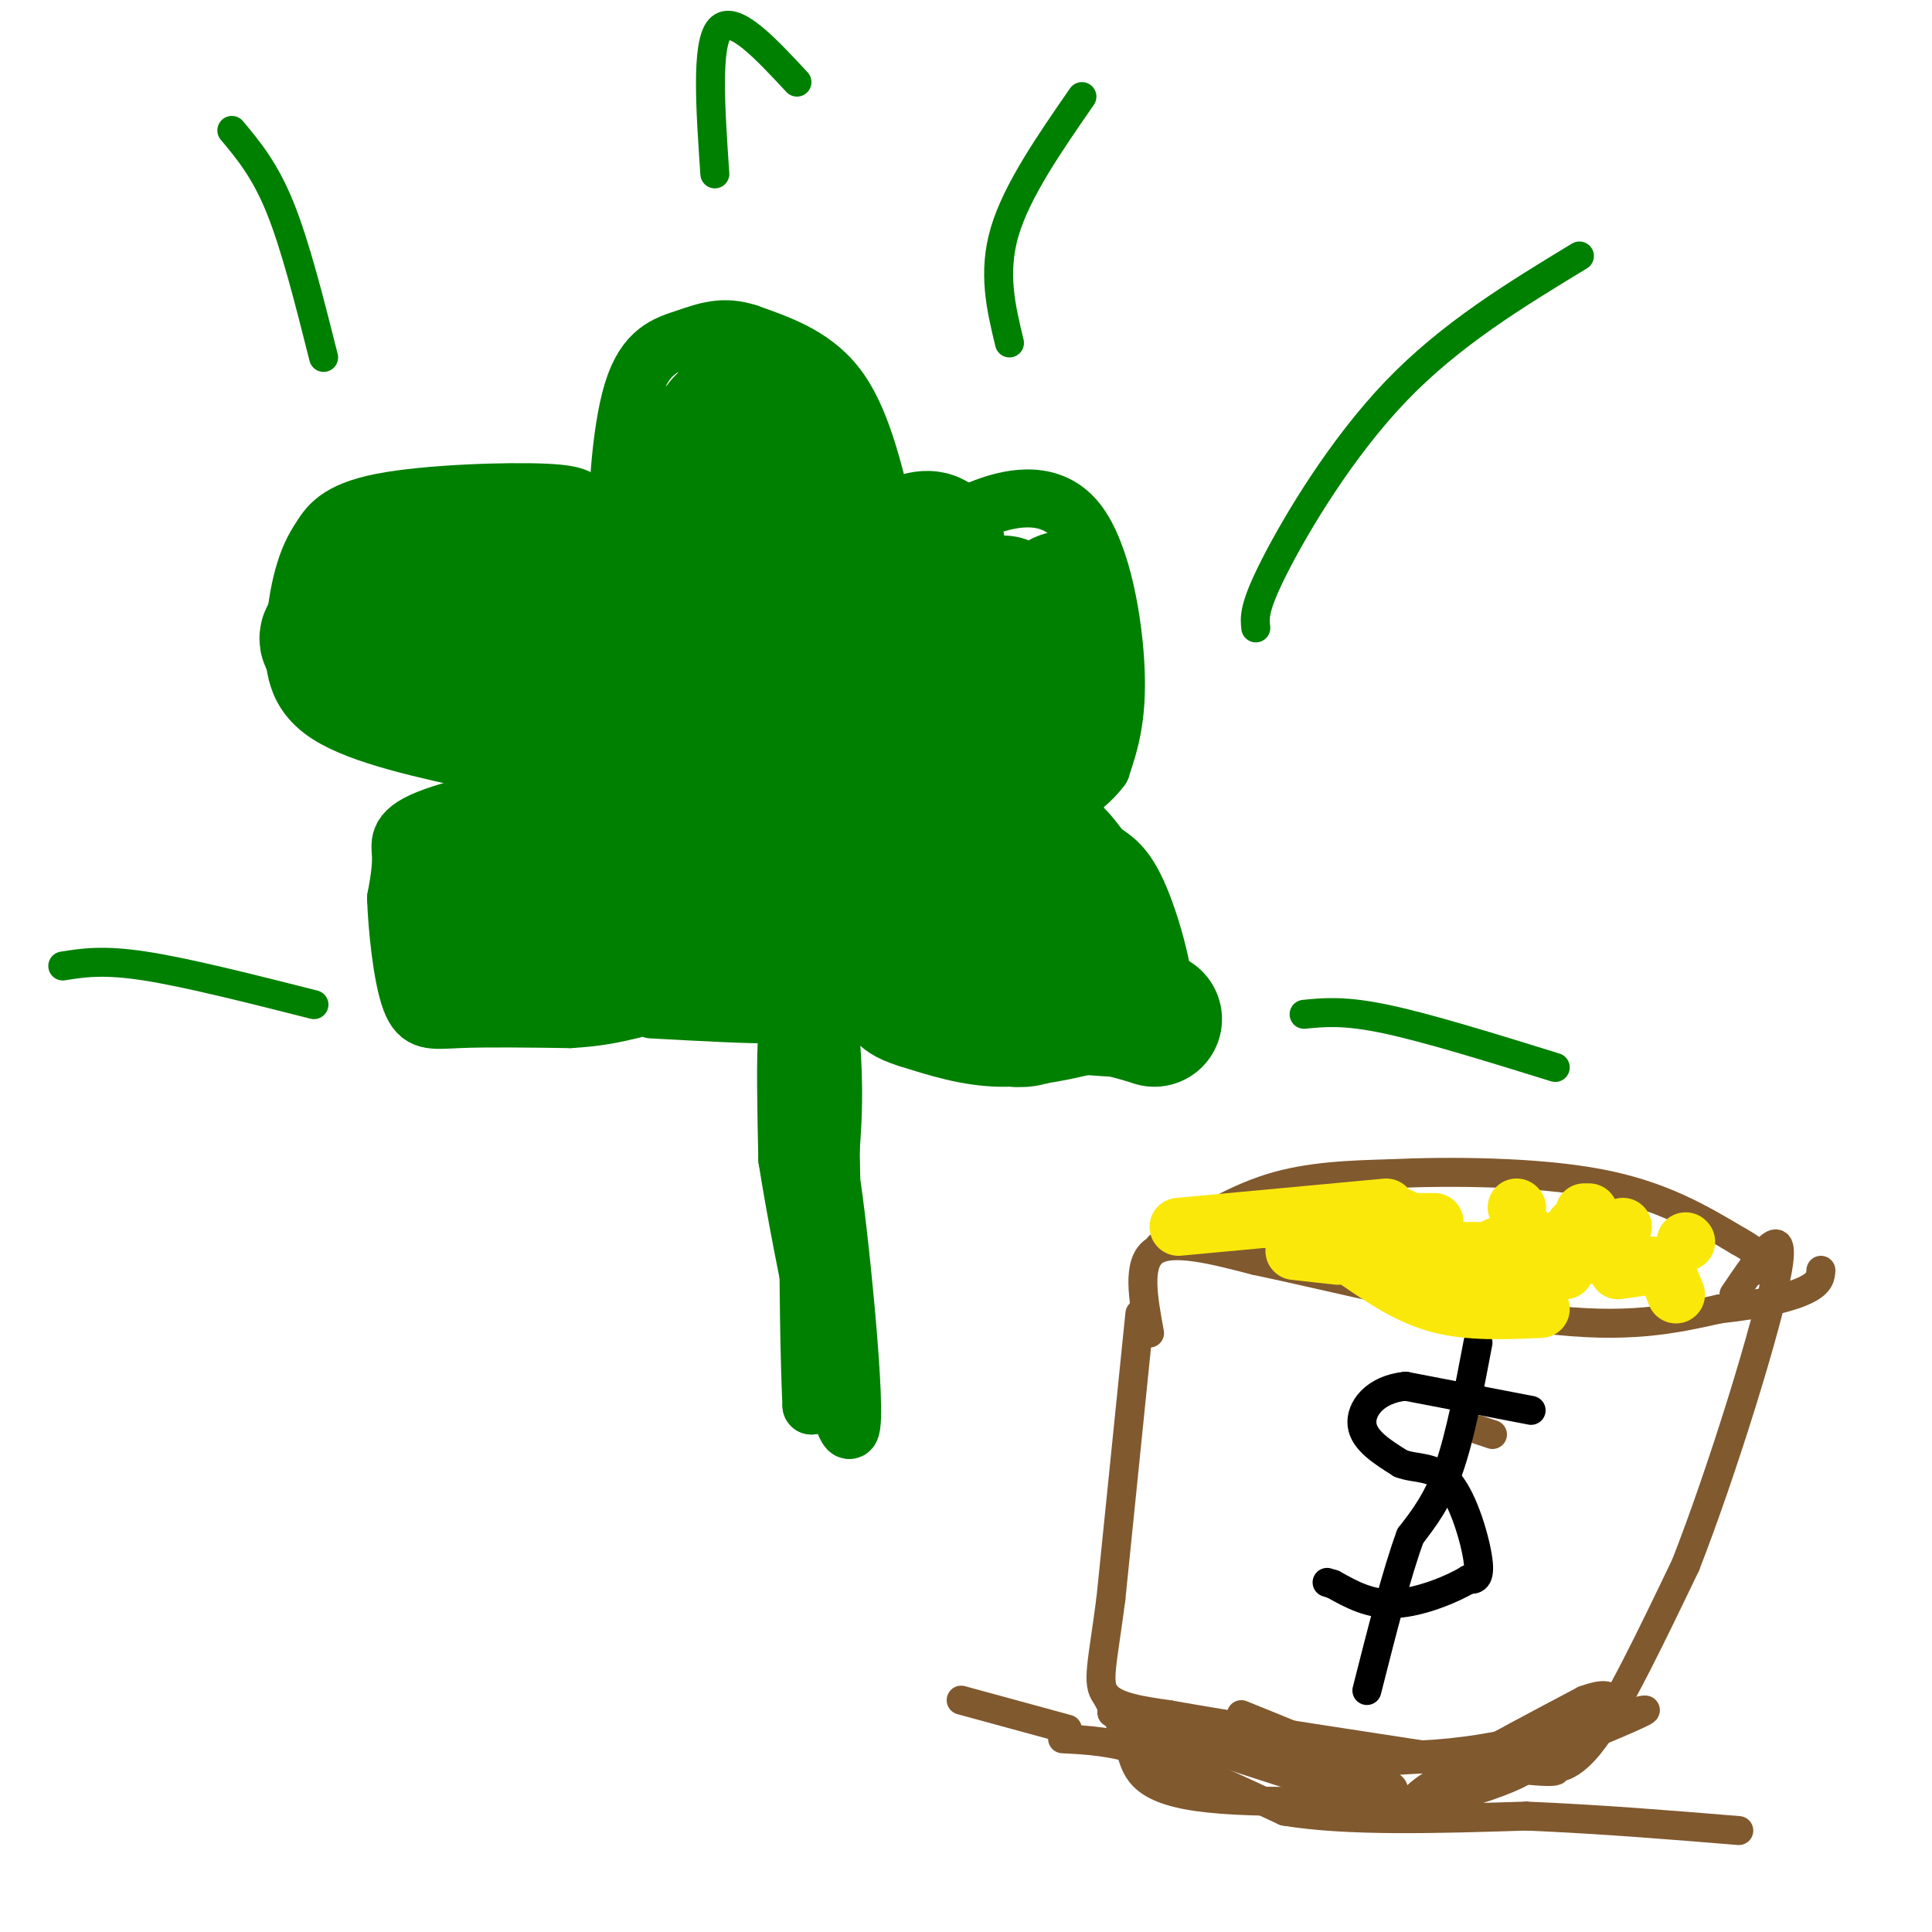 <svg viewBox='0 0 400 400' version='1.1' xmlns='http://www.w3.org/2000/svg' xmlns:xlink='http://www.w3.org/1999/xlink'><g fill='none' stroke='#008000' stroke-width='12' stroke-linecap='round' stroke-linejoin='round'><path d='M184,111c-2.583,-11.500 -5.167,-23.000 -10,-30c-4.833,-7.000 -11.917,-9.500 -19,-12'/><path d='M155,69c-5.278,-1.812 -8.971,-0.341 -13,1c-4.029,1.341 -8.392,2.553 -11,11c-2.608,8.447 -3.459,24.128 -3,31c0.459,6.872 2.230,4.936 4,3'/><path d='M132,115c-1.000,-1.000 -5.500,-5.000 -10,-9'/><path d='M122,106c-1.714,-2.321 -1.000,-3.625 -9,-4c-8.000,-0.375 -24.714,0.179 -34,2c-9.286,1.821 -11.143,4.911 -13,8'/><path d='M66,112c-3.167,4.643 -4.583,12.250 -5,19c-0.417,6.750 0.167,12.643 7,17c6.833,4.357 19.917,7.179 33,10'/><path d='M101,158c8.333,2.167 12.667,2.583 17,3'/><path d='M118,161c-3.298,1.905 -20.042,5.167 -28,8c-7.958,2.833 -7.131,5.238 -7,8c0.131,2.762 -0.435,5.881 -1,9'/><path d='M82,186c0.202,5.905 1.208,16.167 3,21c1.792,4.833 4.369,4.238 10,4c5.631,-0.238 14.315,-0.119 23,0'/><path d='M118,211c6.000,-0.333 9.500,-1.167 13,-2'/><path d='M191,113c3.601,-2.917 7.202,-5.833 13,-8c5.798,-2.167 13.792,-3.583 19,3c5.208,6.583 7.631,21.167 8,31c0.369,9.833 -1.315,14.917 -3,20'/><path d='M228,159c-3.893,5.440 -12.125,9.042 -14,10c-1.875,0.958 2.607,-0.726 6,0c3.393,0.726 5.696,3.863 8,7'/><path d='M228,176c2.583,1.845 5.042,2.958 8,10c2.958,7.042 6.417,20.012 5,26c-1.417,5.988 -7.708,4.994 -14,4'/><path d='M227,216c-5.778,1.467 -13.222,3.133 -20,3c-6.778,-0.133 -12.889,-2.067 -19,-4'/><path d='M188,215c-4.333,-1.333 -5.667,-2.667 -7,-4'/><path d='M135,209c10.222,0.556 20.444,1.111 25,1c4.556,-0.111 3.444,-0.889 3,4c-0.444,4.889 -0.222,15.444 0,26'/><path d='M163,240c3.199,20.319 11.198,58.116 13,56c1.802,-2.116 -2.592,-44.147 -4,-52c-1.408,-7.853 0.169,18.470 0,32c-0.169,13.530 -2.085,14.265 -4,15'/><path d='M168,291c-0.857,-16.881 -1.000,-66.583 0,-84c1.000,-17.417 3.143,-2.548 4,8c0.857,10.548 0.429,16.774 0,23'/><path d='M172,238c0.167,11.500 0.583,28.750 1,46'/></g>
<g fill='none' stroke='#008000' stroke-width='28' stroke-linecap='round' stroke-linejoin='round'><path d='M114,140c3.511,1.533 7.022,3.067 9,3c1.978,-0.067 2.422,-1.733 -2,-4c-4.422,-2.267 -13.711,-5.133 -23,-8'/><path d='M98,131c-7.044,-1.156 -13.156,-0.044 -16,-2c-2.844,-1.956 -2.422,-6.978 -2,-12'/><path d='M80,117c-0.889,-2.756 -2.111,-3.644 4,-4c6.111,-0.356 19.556,-0.178 33,0'/><path d='M117,113c-4.067,3.067 -30.733,10.733 -42,15c-11.267,4.267 -7.133,5.133 -3,6'/><path d='M72,134c-1.488,2.298 -3.708,5.042 0,6c3.708,0.958 13.345,0.131 23,2c9.655,1.869 19.327,6.435 29,11'/><path d='M124,153c5.214,2.333 3.750,2.667 7,-2c3.250,-4.667 11.214,-14.333 15,-25c3.786,-10.667 3.393,-22.333 3,-34'/><path d='M149,92c0.698,-6.079 0.944,-4.275 0,-3c-0.944,1.275 -3.078,2.022 -5,4c-1.922,1.978 -3.633,5.186 -6,14c-2.367,8.814 -5.391,23.232 -6,28c-0.609,4.768 1.195,-0.116 3,-5'/><path d='M135,130c3.848,-5.507 11.970,-16.775 15,-26c3.030,-9.225 0.970,-16.407 2,-19c1.030,-2.593 5.152,-0.598 7,1c1.848,1.598 1.424,2.799 1,4'/><path d='M160,90c0.853,1.161 2.486,2.064 3,11c0.514,8.936 -0.093,25.906 -2,35c-1.907,9.094 -5.116,10.313 -10,13c-4.884,2.687 -11.442,6.844 -18,11'/><path d='M133,160c-3.822,5.533 -4.378,13.867 -9,18c-4.622,4.133 -13.311,4.067 -22,4'/><path d='M102,182c-4.667,0.369 -5.333,-0.708 -6,2c-0.667,2.708 -1.333,9.202 0,12c1.333,2.798 4.667,1.899 8,1'/><path d='M104,197c3.644,0.911 8.756,2.689 18,3c9.244,0.311 22.622,-0.844 36,-2'/><path d='M158,198c12.356,0.178 25.244,1.622 34,4c8.756,2.378 13.378,5.689 18,9'/><path d='M210,211c4.478,0.611 6.675,-2.362 8,-5c1.325,-2.638 1.780,-4.941 2,-8c0.220,-3.059 0.206,-6.874 -1,-9c-1.206,-2.126 -3.603,-2.563 -6,-3'/><path d='M213,186c-7.867,-2.511 -24.533,-7.289 -37,-9c-12.467,-1.711 -20.733,-0.356 -29,1'/><path d='M147,178c-5.544,0.080 -4.905,-0.218 -3,0c1.905,0.218 5.074,0.954 10,-2c4.926,-2.954 11.609,-9.596 20,-22c8.391,-12.404 18.490,-30.570 20,-38c1.510,-7.430 -5.569,-4.123 -9,-1c-3.431,3.123 -3.216,6.061 -3,9'/><path d='M182,124c-1.083,9.813 -2.289,29.844 -3,38c-0.711,8.156 -0.925,4.437 4,2c4.925,-2.437 14.990,-3.591 20,-4c5.010,-0.409 4.964,-0.072 5,-7c0.036,-6.928 0.153,-21.122 0,-26c-0.153,-4.878 -0.577,-0.439 -1,4'/><path d='M207,131c-0.993,10.674 -2.976,35.360 -2,43c0.976,7.640 4.911,-1.767 7,-5c2.089,-3.233 2.332,-0.294 4,-11c1.668,-10.706 4.762,-35.059 4,-34c-0.762,1.059 -5.381,27.529 -10,54'/><path d='M210,178c-2.000,13.956 -2.000,21.844 2,26c4.000,4.156 12.000,4.578 20,5'/><path d='M232,209c4.500,1.167 5.750,1.583 7,2'/></g>
<g fill='none' stroke='#008000' stroke-width='6' stroke-linecap='round' stroke-linejoin='round'><path d='M67,74c-2.917,-11.583 -5.833,-23.167 -9,-31c-3.167,-7.833 -6.583,-11.917 -10,-16'/><path d='M209,71c-1.750,-7.250 -3.500,-14.500 -1,-23c2.500,-8.500 9.250,-18.250 16,-28'/><path d='M148,36c-0.917,-13.417 -1.833,-26.833 1,-30c2.833,-3.167 9.417,3.917 16,11'/><path d='M260,130c-0.244,-2.111 -0.489,-4.222 4,-13c4.489,-8.778 13.711,-24.222 25,-36c11.289,-11.778 24.644,-19.889 38,-28'/><path d='M65,208c-13.167,-3.333 -26.333,-6.667 -35,-8c-8.667,-1.333 -12.833,-0.667 -17,0'/><path d='M270,210c4.167,-0.417 8.333,-0.833 17,1c8.667,1.833 21.833,5.917 35,10'/></g>
<g fill='none' stroke='#81592f' stroke-width='6' stroke-linecap='round' stroke-linejoin='round'><path d='M236,272c0.000,0.000 -6.000,59.000 -6,59'/><path d='M230,331c-1.733,13.444 -3.067,17.556 -1,20c2.067,2.444 7.533,3.222 13,4'/><path d='M242,355c13.833,2.500 41.917,6.750 70,11'/><path d='M312,366c12.845,1.631 9.958,0.208 10,0c0.042,-0.208 3.012,0.798 8,-6c4.988,-6.798 11.994,-21.399 19,-36'/><path d='M349,324c7.578,-19.378 17.022,-49.822 19,-61c1.978,-11.178 -3.511,-3.089 -9,5'/><path d='M221,358c0.000,0.000 -22.000,-6.000 -22,-6'/><path d='M220,360c5.167,0.250 10.333,0.500 18,3c7.667,2.500 17.833,7.250 28,12'/><path d='M266,375c13.000,2.167 31.500,1.583 50,1'/><path d='M316,376c15.667,0.667 29.833,1.833 44,3'/><path d='M229,351c1.901,3.534 3.802,7.069 5,11c1.198,3.931 1.692,8.260 14,10c12.308,1.740 36.429,0.892 40,-1c3.571,-1.892 -13.408,-4.826 -18,-6c-4.592,-1.174 3.204,-0.587 11,0'/><path d='M281,365c11.690,-0.726 35.417,-2.542 36,0c0.583,2.542 -21.976,9.440 -24,8c-2.024,-1.440 16.488,-11.220 35,-21'/><path d='M328,352c7.332,-2.779 8.161,0.772 -5,8c-13.161,7.228 -40.311,18.133 -35,16c5.311,-2.133 43.084,-17.305 51,-21c7.916,-3.695 -14.024,4.087 -32,7c-17.976,2.913 -31.988,0.956 -46,-1'/><path d='M261,361c-16.557,-2.454 -34.950,-8.088 -30,-6c4.950,2.088 33.244,11.900 45,15c11.756,3.100 6.973,-0.512 0,-3c-6.973,-2.488 -16.135,-3.854 -16,-4c0.135,-0.146 9.568,0.927 19,2'/><path d='M279,365c-0.500,-1.333 -11.250,-5.667 -22,-10'/><path d='M238,276c-1.333,-7.250 -2.667,-14.500 1,-17c3.667,-2.500 12.333,-0.250 21,2'/><path d='M260,261c14.733,3.067 41.067,9.733 59,12c17.933,2.267 27.467,0.133 37,-2'/><path d='M356,271c9.622,-1.022 15.178,-2.578 18,-4c2.822,-1.422 2.911,-2.711 3,-4'/><path d='M309,297c0.000,0.000 -3.000,-1.000 -3,-1'/></g>
<g fill='none' stroke='#000000' stroke-width='6' stroke-linecap='round' stroke-linejoin='round'><path d='M317,292c0.000,0.000 -26.000,-5.000 -26,-5'/><path d='M291,287c-6.400,0.644 -9.400,4.756 -9,8c0.400,3.244 4.200,5.622 8,8'/><path d='M290,303c3.119,1.238 6.917,0.333 10,4c3.083,3.667 5.452,11.905 6,16c0.548,4.095 -0.726,4.048 -2,4'/><path d='M304,327c-3.067,1.911 -9.733,4.689 -15,5c-5.267,0.311 -9.133,-1.844 -13,-4'/><path d='M276,328c-2.167,-0.667 -1.083,-0.333 0,0'/><path d='M306,278c-1.833,9.667 -3.667,19.333 -6,26c-2.333,6.667 -5.167,10.333 -8,14'/><path d='M292,318c-2.833,7.667 -5.917,19.833 -9,32'/></g>
<g fill='none' stroke='#81592f' stroke-width='6' stroke-linecap='round' stroke-linejoin='round'><path d='M240,258c7.500,-4.750 15.000,-9.500 23,-12c8.000,-2.500 16.500,-2.750 25,-3'/><path d='M288,243c12.156,-0.556 30.044,-0.444 43,2c12.956,2.444 20.978,7.222 29,12'/><path d='M360,257c5.500,3.000 4.750,4.500 4,6'/></g>
<g fill='none' stroke='#fae80b' stroke-width='12' stroke-linecap='round' stroke-linejoin='round'><path d='M274,255c0.000,0.000 0.100,0.100 0.1,0.1'/><path d='M290,255c0.000,0.000 0.100,0.100 0.1,0.1'/><path d='M315,255c0.000,0.000 2.000,1.000 2,1'/><path d='M349,257c0.000,0.000 0.100,0.100 0.1,0.1'/><path d='M342,262c0.000,0.000 -7.000,1.000 -7,1'/><path d='M324,263c0.000,0.000 -9.000,0.000 -9,0'/><path d='M309,263c0.000,0.000 0.100,0.100 0.1,0.1'/><path d='M326,254c0.000,0.000 0.100,0.100 0.1,0.1'/><path d='M290,252c0.000,0.000 0.100,0.100 0.1,0.1'/><path d='M294,259c0.000,0.000 14.000,0.000 14,0'/><path d='M324,256c0.000,0.000 6.000,0.000 6,0'/><path d='M345,263c0.000,0.000 2.000,5.000 2,5'/><path d='M319,271c-7.333,0.333 -14.667,0.667 -21,-1c-6.333,-1.667 -11.667,-5.333 -17,-9'/><path d='M277,260c0.000,0.000 -9.000,-1.000 -9,-1'/><path d='M244,254c0.000,0.000 43.000,-4.000 43,-4'/><path d='M314,250c0.000,0.000 0.100,0.100 0.1,0.1'/><path d='M328,251c0.000,0.000 1.000,0.000 1,0'/><path d='M336,254c0.000,0.000 -10.000,3.000 -10,3'/><path d='M297,253c0.000,0.000 -9.000,0.000 -9,0'/><path d='M286,252c0.000,0.000 -14.000,6.000 -14,6'/><path d='M270,258c0.000,0.000 18.000,0.000 18,0'/><path d='M310,258c0.000,0.000 18.000,2.000 18,2'/></g>
</svg>
